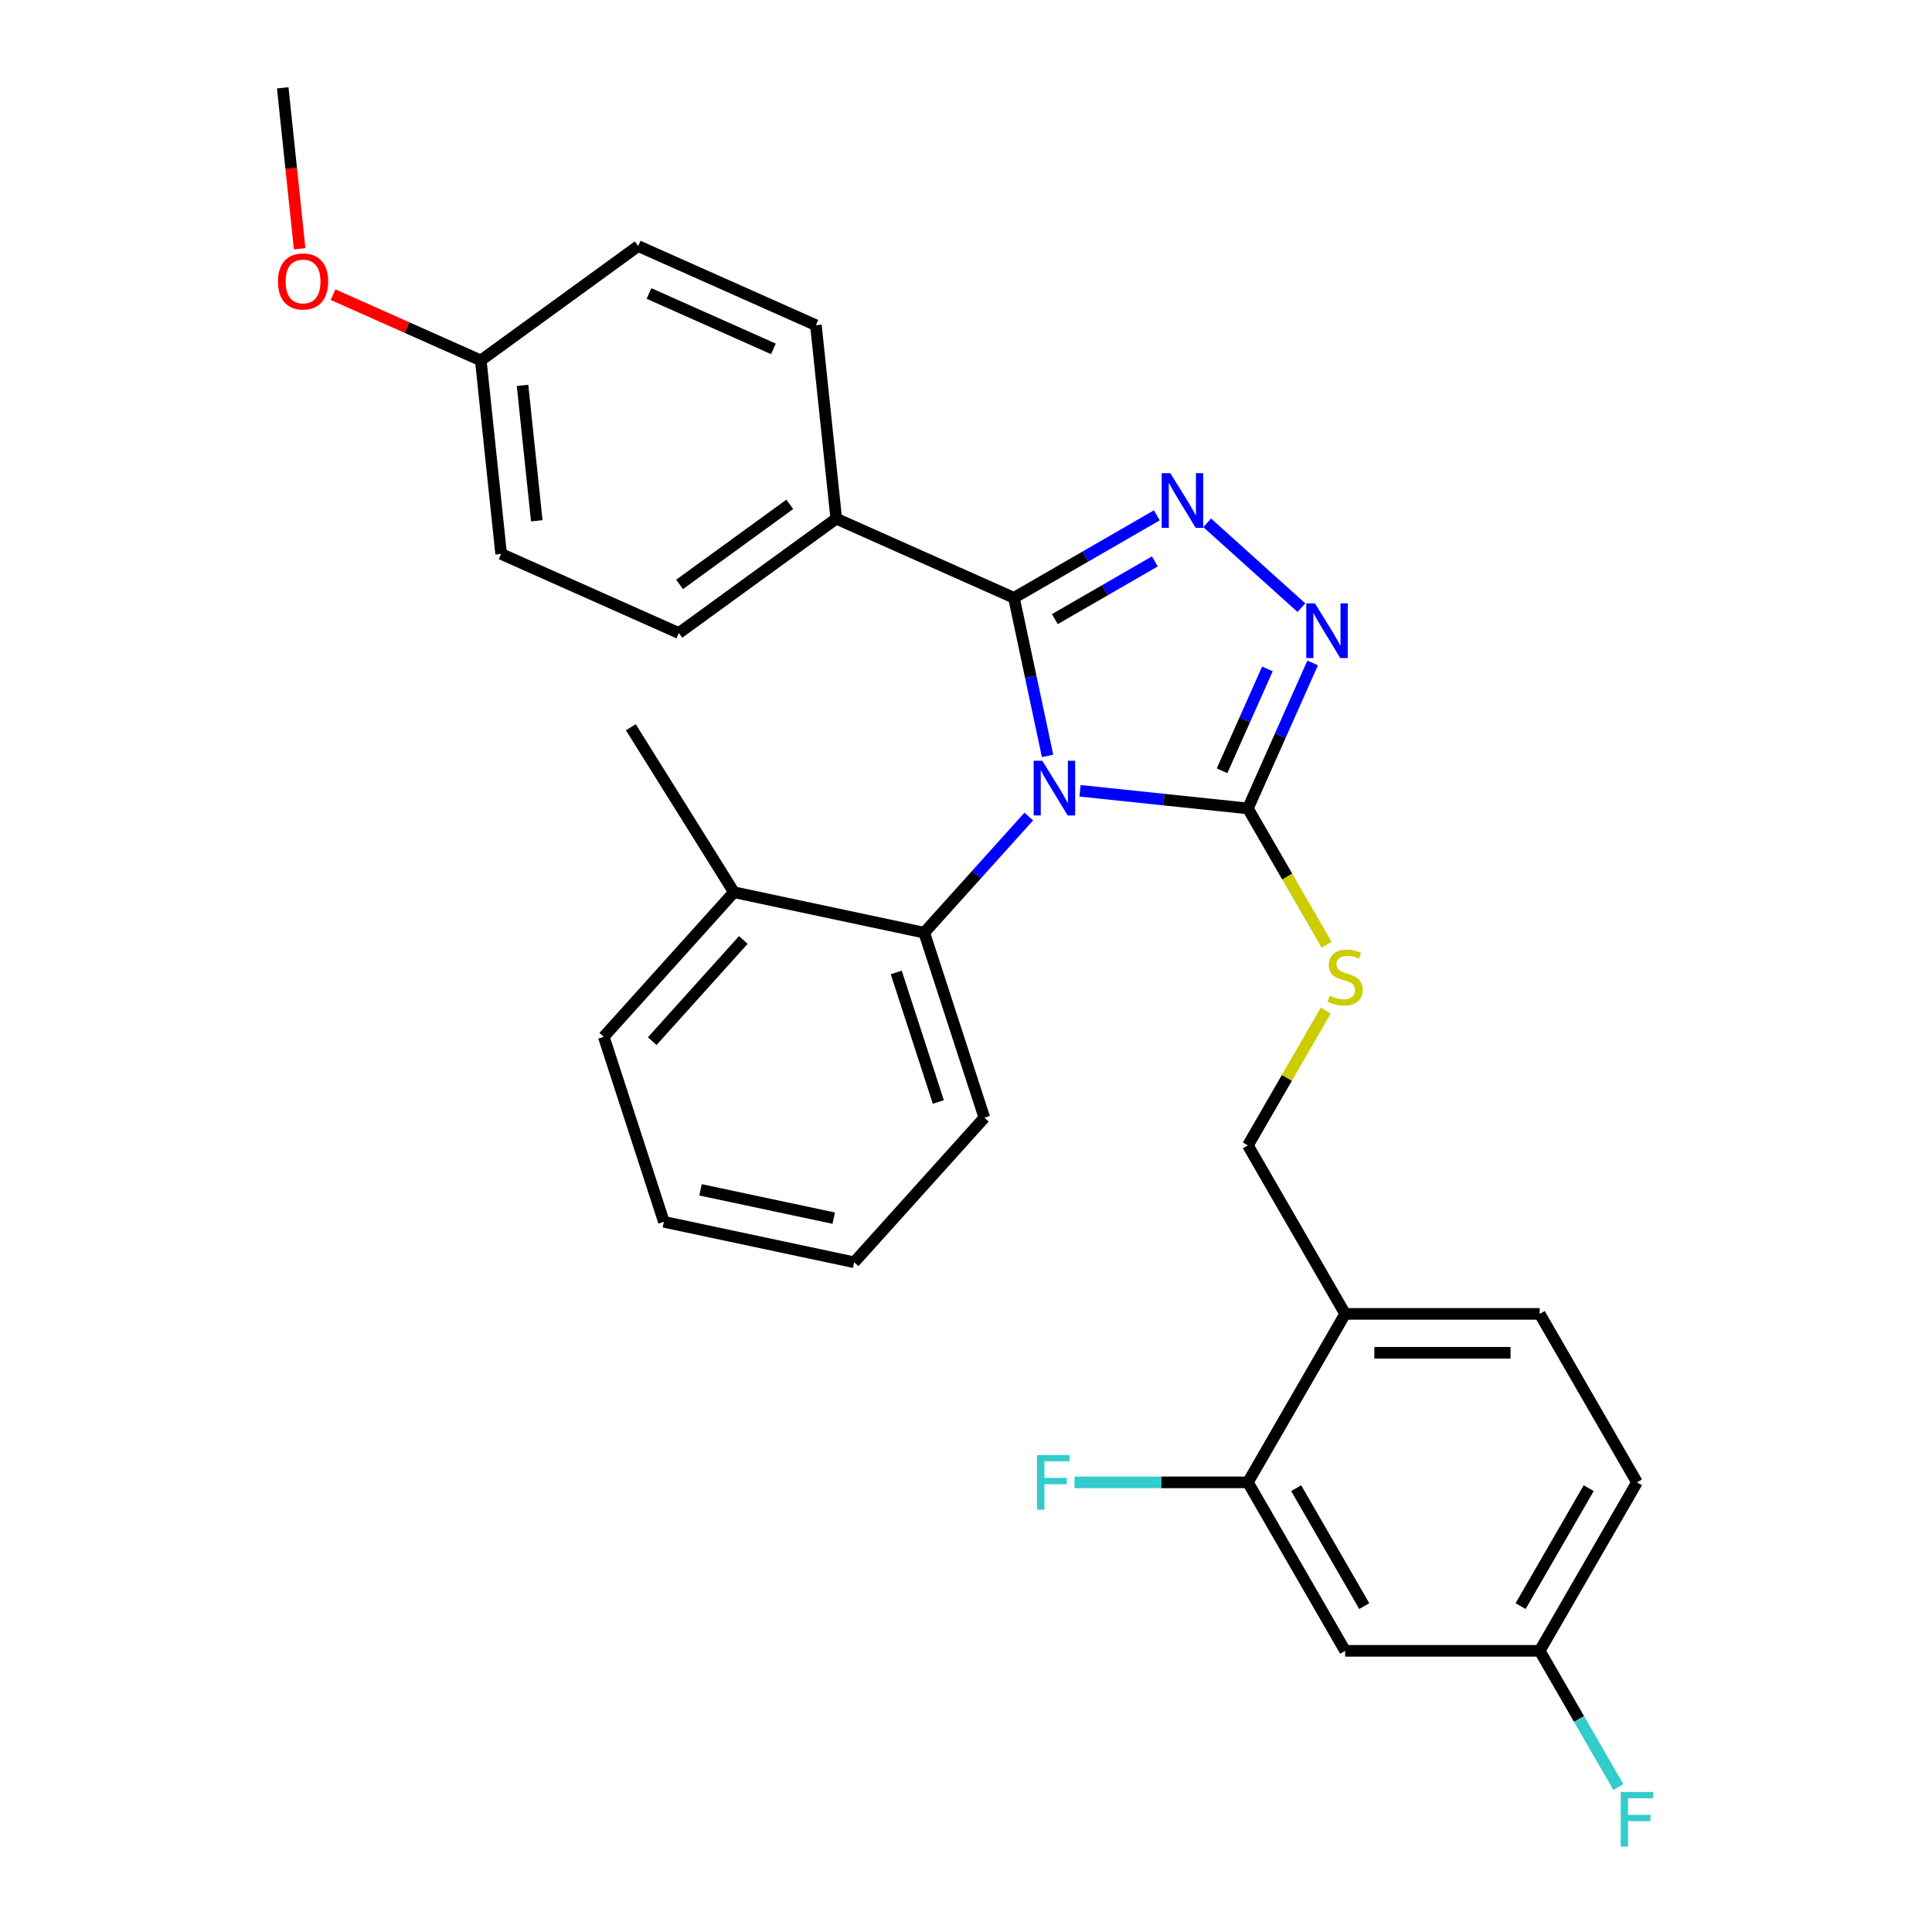 <?xml version='1.0' encoding='iso-8859-1'?>
<svg version='1.1' baseProfile='full'
              xmlns='http://www.w3.org/2000/svg'
                      xmlns:rdkit='http://www.rdkit.org/xml'
                      xmlns:xlink='http://www.w3.org/1999/xlink'
                  xml:space='preserve'
width='1000px' height='1000px' viewBox='0 0 1000 1000'>
<!-- END OF HEADER -->
<rect style='opacity:1.0;fill:#FFFFFF;stroke:none' width='1000' height='1000' x='0' y='0'> </rect>
<path class='bond-0' d='M 673.605,314.519 L 624.842,270.613' style='fill:none;fill-rule:evenodd;stroke:#0000FF;stroke-width:6px;stroke-linecap:butt;stroke-linejoin:miter;stroke-opacity:1' />
<path class='bond-1' d='M 679.437,343.133 L 662.671,380.789' style='fill:none;fill-rule:evenodd;stroke:#0000FF;stroke-width:6px;stroke-linecap:butt;stroke-linejoin:miter;stroke-opacity:1' />
<path class='bond-1' d='M 662.671,380.789 L 645.906,418.446' style='fill:none;fill-rule:evenodd;stroke:#000000;stroke-width:6px;stroke-linecap:butt;stroke-linejoin:miter;stroke-opacity:1' />
<path class='bond-1' d='M 656.009,346.239 L 644.273,372.598' style='fill:none;fill-rule:evenodd;stroke:#0000FF;stroke-width:6px;stroke-linecap:butt;stroke-linejoin:miter;stroke-opacity:1' />
<path class='bond-1' d='M 644.273,372.598 L 632.537,398.957' style='fill:none;fill-rule:evenodd;stroke:#000000;stroke-width:6px;stroke-linecap:butt;stroke-linejoin:miter;stroke-opacity:1' />
<path class='bond-2' d='M 598.773,266.731 L 561.8,288.078' style='fill:none;fill-rule:evenodd;stroke:#0000FF;stroke-width:6px;stroke-linecap:butt;stroke-linejoin:miter;stroke-opacity:1' />
<path class='bond-2' d='M 561.8,288.078 L 524.826,309.425' style='fill:none;fill-rule:evenodd;stroke:#000000;stroke-width:6px;stroke-linecap:butt;stroke-linejoin:miter;stroke-opacity:1' />
<path class='bond-2' d='M 597.751,290.576 L 571.869,305.519' style='fill:none;fill-rule:evenodd;stroke:#0000FF;stroke-width:6px;stroke-linecap:butt;stroke-linejoin:miter;stroke-opacity:1' />
<path class='bond-2' d='M 571.869,305.519 L 545.988,320.462' style='fill:none;fill-rule:evenodd;stroke:#000000;stroke-width:6px;stroke-linecap:butt;stroke-linejoin:miter;stroke-opacity:1' />
<path class='bond-3' d='M 524.826,309.425 L 432.836,268.468' style='fill:none;fill-rule:evenodd;stroke:#000000;stroke-width:6px;stroke-linecap:butt;stroke-linejoin:miter;stroke-opacity:1' />
<path class='bond-4' d='M 524.826,309.425 L 533.521,350.334' style='fill:none;fill-rule:evenodd;stroke:#000000;stroke-width:6px;stroke-linecap:butt;stroke-linejoin:miter;stroke-opacity:1' />
<path class='bond-4' d='M 533.521,350.334 L 542.217,391.243' style='fill:none;fill-rule:evenodd;stroke:#0000FF;stroke-width:6px;stroke-linecap:butt;stroke-linejoin:miter;stroke-opacity:1' />
<path class='bond-5' d='M 559.019,409.313 L 602.462,413.88' style='fill:none;fill-rule:evenodd;stroke:#0000FF;stroke-width:6px;stroke-linecap:butt;stroke-linejoin:miter;stroke-opacity:1' />
<path class='bond-5' d='M 602.462,413.88 L 645.906,418.446' style='fill:none;fill-rule:evenodd;stroke:#000000;stroke-width:6px;stroke-linecap:butt;stroke-linejoin:miter;stroke-opacity:1' />
<path class='bond-6' d='M 532.504,422.644 L 505.444,452.698' style='fill:none;fill-rule:evenodd;stroke:#0000FF;stroke-width:6px;stroke-linecap:butt;stroke-linejoin:miter;stroke-opacity:1' />
<path class='bond-6' d='M 505.444,452.698 L 478.383,482.751' style='fill:none;fill-rule:evenodd;stroke:#000000;stroke-width:6px;stroke-linecap:butt;stroke-linejoin:miter;stroke-opacity:1' />
<path class='bond-7' d='M 645.906,418.446 L 666.277,453.729' style='fill:none;fill-rule:evenodd;stroke:#000000;stroke-width:6px;stroke-linecap:butt;stroke-linejoin:miter;stroke-opacity:1' />
<path class='bond-7' d='M 666.277,453.729 L 686.648,489.013' style='fill:none;fill-rule:evenodd;stroke:#CCCC00;stroke-width:6px;stroke-linecap:butt;stroke-linejoin:miter;stroke-opacity:1' />
<path class='bond-8' d='M 847.297,767.265 L 796.949,854.47' style='fill:none;fill-rule:evenodd;stroke:#000000;stroke-width:6px;stroke-linecap:butt;stroke-linejoin:miter;stroke-opacity:1' />
<path class='bond-8' d='M 822.304,770.277 L 787.06,831.32' style='fill:none;fill-rule:evenodd;stroke:#000000;stroke-width:6px;stroke-linecap:butt;stroke-linejoin:miter;stroke-opacity:1' />
<path class='bond-9' d='M 847.297,767.265 L 796.949,680.06' style='fill:none;fill-rule:evenodd;stroke:#000000;stroke-width:6px;stroke-linecap:butt;stroke-linejoin:miter;stroke-opacity:1' />
<path class='bond-10' d='M 686.209,523.048 L 666.057,557.952' style='fill:none;fill-rule:evenodd;stroke:#CCCC00;stroke-width:6px;stroke-linecap:butt;stroke-linejoin:miter;stroke-opacity:1' />
<path class='bond-10' d='M 666.057,557.952 L 645.906,592.855' style='fill:none;fill-rule:evenodd;stroke:#000000;stroke-width:6px;stroke-linecap:butt;stroke-linejoin:miter;stroke-opacity:1' />
<path class='bond-11' d='M 796.949,854.47 L 696.254,854.47' style='fill:none;fill-rule:evenodd;stroke:#000000;stroke-width:6px;stroke-linecap:butt;stroke-linejoin:miter;stroke-opacity:1' />
<path class='bond-12' d='M 796.949,854.47 L 817.309,889.734' style='fill:none;fill-rule:evenodd;stroke:#000000;stroke-width:6px;stroke-linecap:butt;stroke-linejoin:miter;stroke-opacity:1' />
<path class='bond-12' d='M 817.309,889.734 L 837.668,924.998' style='fill:none;fill-rule:evenodd;stroke:#33CCCC;stroke-width:6px;stroke-linecap:butt;stroke-linejoin:miter;stroke-opacity:1' />
<path class='bond-13' d='M 696.254,854.47 L 645.906,767.265' style='fill:none;fill-rule:evenodd;stroke:#000000;stroke-width:6px;stroke-linecap:butt;stroke-linejoin:miter;stroke-opacity:1' />
<path class='bond-13' d='M 706.142,831.32 L 670.899,770.277' style='fill:none;fill-rule:evenodd;stroke:#000000;stroke-width:6px;stroke-linecap:butt;stroke-linejoin:miter;stroke-opacity:1' />
<path class='bond-14' d='M 442.121,653.35 L 343.626,632.414' style='fill:none;fill-rule:evenodd;stroke:#000000;stroke-width:6px;stroke-linecap:butt;stroke-linejoin:miter;stroke-opacity:1' />
<path class='bond-14' d='M 431.534,630.511 L 362.588,615.856' style='fill:none;fill-rule:evenodd;stroke:#000000;stroke-width:6px;stroke-linecap:butt;stroke-linejoin:miter;stroke-opacity:1' />
<path class='bond-15' d='M 442.121,653.35 L 509.5,578.519' style='fill:none;fill-rule:evenodd;stroke:#000000;stroke-width:6px;stroke-linecap:butt;stroke-linejoin:miter;stroke-opacity:1' />
<path class='bond-16' d='M 343.626,632.414 L 312.51,536.647' style='fill:none;fill-rule:evenodd;stroke:#000000;stroke-width:6px;stroke-linecap:butt;stroke-linejoin:miter;stroke-opacity:1' />
<path class='bond-17' d='M 259.381,286.699 L 248.856,186.555' style='fill:none;fill-rule:evenodd;stroke:#000000;stroke-width:6px;stroke-linecap:butt;stroke-linejoin:miter;stroke-opacity:1' />
<path class='bond-17' d='M 277.831,269.572 L 270.464,199.472' style='fill:none;fill-rule:evenodd;stroke:#000000;stroke-width:6px;stroke-linecap:butt;stroke-linejoin:miter;stroke-opacity:1' />
<path class='bond-18' d='M 259.381,286.699 L 351.371,327.656' style='fill:none;fill-rule:evenodd;stroke:#000000;stroke-width:6px;stroke-linecap:butt;stroke-linejoin:miter;stroke-opacity:1' />
<path class='bond-19' d='M 248.856,186.555 L 330.32,127.368' style='fill:none;fill-rule:evenodd;stroke:#000000;stroke-width:6px;stroke-linecap:butt;stroke-linejoin:miter;stroke-opacity:1' />
<path class='bond-20' d='M 248.856,186.555 L 210.62,169.531' style='fill:none;fill-rule:evenodd;stroke:#000000;stroke-width:6px;stroke-linecap:butt;stroke-linejoin:miter;stroke-opacity:1' />
<path class='bond-20' d='M 210.62,169.531 L 172.383,152.507' style='fill:none;fill-rule:evenodd;stroke:#FF0000;stroke-width:6px;stroke-linecap:butt;stroke-linejoin:miter;stroke-opacity:1' />
<path class='bond-21' d='M 330.32,127.368 L 422.31,168.324' style='fill:none;fill-rule:evenodd;stroke:#000000;stroke-width:6px;stroke-linecap:butt;stroke-linejoin:miter;stroke-opacity:1' />
<path class='bond-21' d='M 335.928,151.909 L 400.321,180.579' style='fill:none;fill-rule:evenodd;stroke:#000000;stroke-width:6px;stroke-linecap:butt;stroke-linejoin:miter;stroke-opacity:1' />
<path class='bond-22' d='M 422.31,168.324 L 432.836,268.468' style='fill:none;fill-rule:evenodd;stroke:#000000;stroke-width:6px;stroke-linecap:butt;stroke-linejoin:miter;stroke-opacity:1' />
<path class='bond-23' d='M 432.836,268.468 L 351.371,327.656' style='fill:none;fill-rule:evenodd;stroke:#000000;stroke-width:6px;stroke-linecap:butt;stroke-linejoin:miter;stroke-opacity:1' />
<path class='bond-23' d='M 408.779,261.054 L 351.754,302.485' style='fill:none;fill-rule:evenodd;stroke:#000000;stroke-width:6px;stroke-linecap:butt;stroke-linejoin:miter;stroke-opacity:1' />
<path class='bond-24' d='M 155.096,128.761 L 150.718,87.108' style='fill:none;fill-rule:evenodd;stroke:#FF0000;stroke-width:6px;stroke-linecap:butt;stroke-linejoin:miter;stroke-opacity:1' />
<path class='bond-24' d='M 150.718,87.108 L 146.34,45.455' style='fill:none;fill-rule:evenodd;stroke:#000000;stroke-width:6px;stroke-linecap:butt;stroke-linejoin:miter;stroke-opacity:1' />
<path class='bond-25' d='M 312.51,536.647 L 379.888,461.816' style='fill:none;fill-rule:evenodd;stroke:#000000;stroke-width:6px;stroke-linecap:butt;stroke-linejoin:miter;stroke-opacity:1' />
<path class='bond-25' d='M 337.583,538.898 L 384.748,486.516' style='fill:none;fill-rule:evenodd;stroke:#000000;stroke-width:6px;stroke-linecap:butt;stroke-linejoin:miter;stroke-opacity:1' />
<path class='bond-26' d='M 379.888,461.816 L 478.383,482.751' style='fill:none;fill-rule:evenodd;stroke:#000000;stroke-width:6px;stroke-linecap:butt;stroke-linejoin:miter;stroke-opacity:1' />
<path class='bond-27' d='M 379.888,461.816 L 326.523,376.424' style='fill:none;fill-rule:evenodd;stroke:#000000;stroke-width:6px;stroke-linecap:butt;stroke-linejoin:miter;stroke-opacity:1' />
<path class='bond-28' d='M 478.383,482.751 L 509.5,578.519' style='fill:none;fill-rule:evenodd;stroke:#000000;stroke-width:6px;stroke-linecap:butt;stroke-linejoin:miter;stroke-opacity:1' />
<path class='bond-28' d='M 463.897,503.34 L 485.679,570.377' style='fill:none;fill-rule:evenodd;stroke:#000000;stroke-width:6px;stroke-linecap:butt;stroke-linejoin:miter;stroke-opacity:1' />
<path class='bond-29' d='M 645.906,767.265 L 696.254,680.06' style='fill:none;fill-rule:evenodd;stroke:#000000;stroke-width:6px;stroke-linecap:butt;stroke-linejoin:miter;stroke-opacity:1' />
<path class='bond-30' d='M 645.906,767.265 L 601.027,767.265' style='fill:none;fill-rule:evenodd;stroke:#000000;stroke-width:6px;stroke-linecap:butt;stroke-linejoin:miter;stroke-opacity:1' />
<path class='bond-30' d='M 601.027,767.265 L 556.147,767.265' style='fill:none;fill-rule:evenodd;stroke:#33CCCC;stroke-width:6px;stroke-linecap:butt;stroke-linejoin:miter;stroke-opacity:1' />
<path class='bond-31' d='M 696.254,680.06 L 796.949,680.06' style='fill:none;fill-rule:evenodd;stroke:#000000;stroke-width:6px;stroke-linecap:butt;stroke-linejoin:miter;stroke-opacity:1' />
<path class='bond-31' d='M 711.358,700.2 L 781.845,700.2' style='fill:none;fill-rule:evenodd;stroke:#000000;stroke-width:6px;stroke-linecap:butt;stroke-linejoin:miter;stroke-opacity:1' />
<path class='bond-32' d='M 696.254,680.06 L 645.906,592.855' style='fill:none;fill-rule:evenodd;stroke:#000000;stroke-width:6px;stroke-linecap:butt;stroke-linejoin:miter;stroke-opacity:1' />
<path  class='atom-0' d='M 680.602 312.296
L 689.882 327.296
Q 690.802 328.776, 692.282 331.456
Q 693.762 334.136, 693.842 334.296
L 693.842 312.296
L 697.602 312.296
L 697.602 340.616
L 693.722 340.616
L 683.762 324.216
Q 682.602 322.296, 681.362 320.096
Q 680.162 317.896, 679.802 317.216
L 679.802 340.616
L 676.122 340.616
L 676.122 312.296
L 680.602 312.296
' fill='#0000FF'/>
<path  class='atom-1' d='M 605.771 244.917
L 615.051 259.917
Q 615.971 261.397, 617.451 264.077
Q 618.931 266.757, 619.011 266.917
L 619.011 244.917
L 622.771 244.917
L 622.771 273.237
L 618.891 273.237
L 608.931 256.837
Q 607.771 254.917, 606.531 252.717
Q 605.331 250.517, 604.971 249.837
L 604.971 273.237
L 601.291 273.237
L 601.291 244.917
L 605.771 244.917
' fill='#0000FF'/>
<path  class='atom-3' d='M 539.502 393.76
L 548.782 408.76
Q 549.702 410.24, 551.182 412.92
Q 552.662 415.6, 552.742 415.76
L 552.742 393.76
L 556.502 393.76
L 556.502 422.08
L 552.622 422.08
L 542.662 405.68
Q 541.502 403.76, 540.262 401.56
Q 539.062 399.36, 538.702 398.68
L 538.702 422.08
L 535.022 422.08
L 535.022 393.76
L 539.502 393.76
' fill='#0000FF'/>
<path  class='atom-6' d='M 688.254 515.371
Q 688.574 515.491, 689.894 516.051
Q 691.214 516.611, 692.654 516.971
Q 694.134 517.291, 695.574 517.291
Q 698.254 517.291, 699.814 516.011
Q 701.374 514.691, 701.374 512.411
Q 701.374 510.851, 700.574 509.891
Q 699.814 508.931, 698.614 508.411
Q 697.414 507.891, 695.414 507.291
Q 692.894 506.531, 691.374 505.811
Q 689.894 505.091, 688.814 503.571
Q 687.774 502.051, 687.774 499.491
Q 687.774 495.931, 690.174 493.731
Q 692.614 491.531, 697.414 491.531
Q 700.694 491.531, 704.414 493.091
L 703.494 496.171
Q 700.094 494.771, 697.534 494.771
Q 694.774 494.771, 693.254 495.931
Q 691.734 497.051, 691.774 499.011
Q 691.774 500.531, 692.534 501.451
Q 693.334 502.371, 694.454 502.891
Q 695.614 503.411, 697.534 504.011
Q 700.094 504.811, 701.614 505.611
Q 703.134 506.411, 704.214 508.051
Q 705.334 509.651, 705.334 512.411
Q 705.334 516.331, 702.694 518.451
Q 700.094 520.531, 695.734 520.531
Q 693.214 520.531, 691.294 519.971
Q 689.414 519.451, 687.174 518.531
L 688.254 515.371
' fill='#CCCC00'/>
<path  class='atom-17' d='M 143.866 145.679
Q 143.866 138.879, 147.226 135.079
Q 150.586 131.279, 156.866 131.279
Q 163.146 131.279, 166.506 135.079
Q 169.866 138.879, 169.866 145.679
Q 169.866 152.559, 166.466 156.479
Q 163.066 160.359, 156.866 160.359
Q 150.626 160.359, 147.226 156.479
Q 143.866 152.599, 143.866 145.679
M 156.866 157.159
Q 161.186 157.159, 163.506 154.279
Q 165.866 151.359, 165.866 145.679
Q 165.866 140.119, 163.506 137.319
Q 161.186 134.479, 156.866 134.479
Q 152.546 134.479, 150.186 137.279
Q 147.866 140.079, 147.866 145.679
Q 147.866 151.399, 150.186 154.279
Q 152.546 157.159, 156.866 157.159
' fill='#FF0000'/>
<path  class='atom-28' d='M 536.79 753.105
L 553.63 753.105
L 553.63 756.345
L 540.59 756.345
L 540.59 764.945
L 552.19 764.945
L 552.19 768.225
L 540.59 768.225
L 540.59 781.425
L 536.79 781.425
L 536.79 753.105
' fill='#33CCCC'/>
<path  class='atom-29' d='M 838.877 927.515
L 855.717 927.515
L 855.717 930.755
L 842.677 930.755
L 842.677 939.355
L 854.277 939.355
L 854.277 942.635
L 842.677 942.635
L 842.677 955.835
L 838.877 955.835
L 838.877 927.515
' fill='#33CCCC'/>
</svg>
